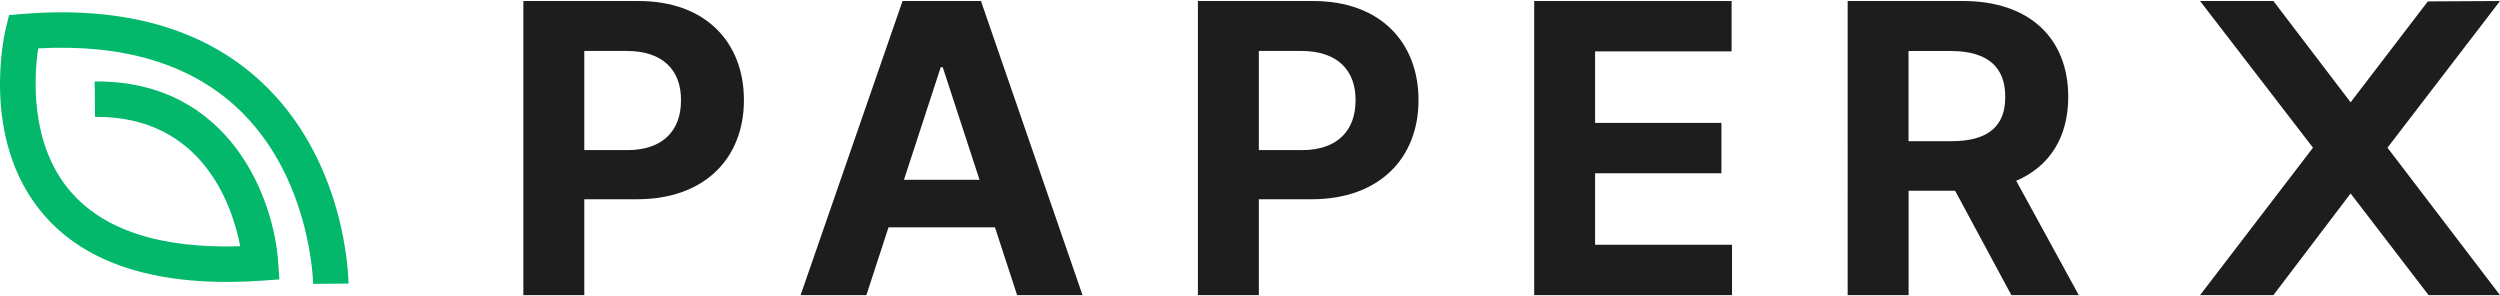 <?xml version="1.0" encoding="UTF-8"?>
<svg id="_레이어_1" data-name="레이어 1" xmlns="http://www.w3.org/2000/svg" viewBox="0 0 764.25 90.54">
  <defs>
    <style>
      .cls-1 {
        fill: #1d1d1d;
      }

      .cls-2 {
        fill: #03b86b;
      }
    </style>
  </defs>
  <g id="paperx_white">
    <g>
      <path id="_패스_14125" data-name="패스 14125" class="cls-2" d="M95.72,86.78c0-.33-.61-33.25-23.71-54.28C57.56,19.34,37.27,13.39,11.67,14.79c-1.23,8.39-2.64,28.87,9.62,43.43,10.18,12.09,27.73,17.82,52.15,17.06-2.34-12.12-11.38-39.85-44.39-39.55l-.11-10.83h.69c40.83,0,54.09,35.99,55.4,55.13l.37,5.4-5.4.37c-31.18,2.15-53.74-4.8-67.06-20.66C-6.28,42.23,1.5,9.75,1.84,8.38l.93-3.77,3.87-.32c30.73-2.56,55.21,4.26,72.74,20.27,26.58,24.29,27.15,60.6,27.16,62.13l-10.83.09Z"/>
      <path class="cls-1" d="M729.85,45.15l34.4,45.07h-21.83l-23.84-31.08-23.6,31.08h-22.42l34.52-45.07L672.56.31h22.42l23.6,30.96L742.19.43l22.06-.12-34.4,44.84Z"/>
      <path id="_패스_14116" data-name="패스 14116" class="cls-1" d="M159.99.31h35.27c20.43,0,32.16,12.61,32.16,30.3s-11.92,30.3-32.66,30.3h-16.14v29.32h-18.63V.31ZM191.79,45.89c11.05,0,16.46-6.21,16.39-15.28.06-8.94-5.34-14.97-16.39-15.03h-13.17v30.3h13.17Z"/>
      <path id="_패스_14117" data-name="패스 14117" class="cls-1" d="M244.74,90.23L275.91.31h23.97l31.05,89.92h-20l-6.77-20.74h-32.54l-6.77,20.74h-20.12ZM299.44,54.96l-11.24-34.4h-.62l-11.24,34.4h23.1Z"/>
      <path id="_패스_14118" data-name="패스 14118" class="cls-1" d="M366.21.31h35.27c20.43,0,32.16,12.61,32.16,30.3s-11.92,30.3-32.66,30.3h-16.15v29.32h-18.63V.31ZM398,45.89c11.05,0,16.46-6.21,16.39-15.28.06-8.94-5.34-14.97-16.39-15.03h-13.17v30.3h13.17Z"/>
      <path id="_패스_14119" data-name="패스 14119" class="cls-1" d="M468.99.31h60.36v15.4h-41.73v21.86h38.62v15.4h-38.62v21.85h41.86v15.4h-60.48V.31Z"/>
      <path id="_패스_14120" data-name="패스 14120" class="cls-1" d="M564.82.31h35.27c20.43,0,32.17,11.49,32.17,29.31,0,12.3-5.65,21.24-15.9,25.65l19.13,34.96h-20.61l-17.2-31.92h-14.22v31.92h-18.63V.31ZM596.61,43.16c11.05,0,16.46-4.53,16.39-13.53.06-9.06-5.34-13.97-16.39-14.03h-13.17v27.57h13.17Z"/>
    </g>
  </g>
</svg>